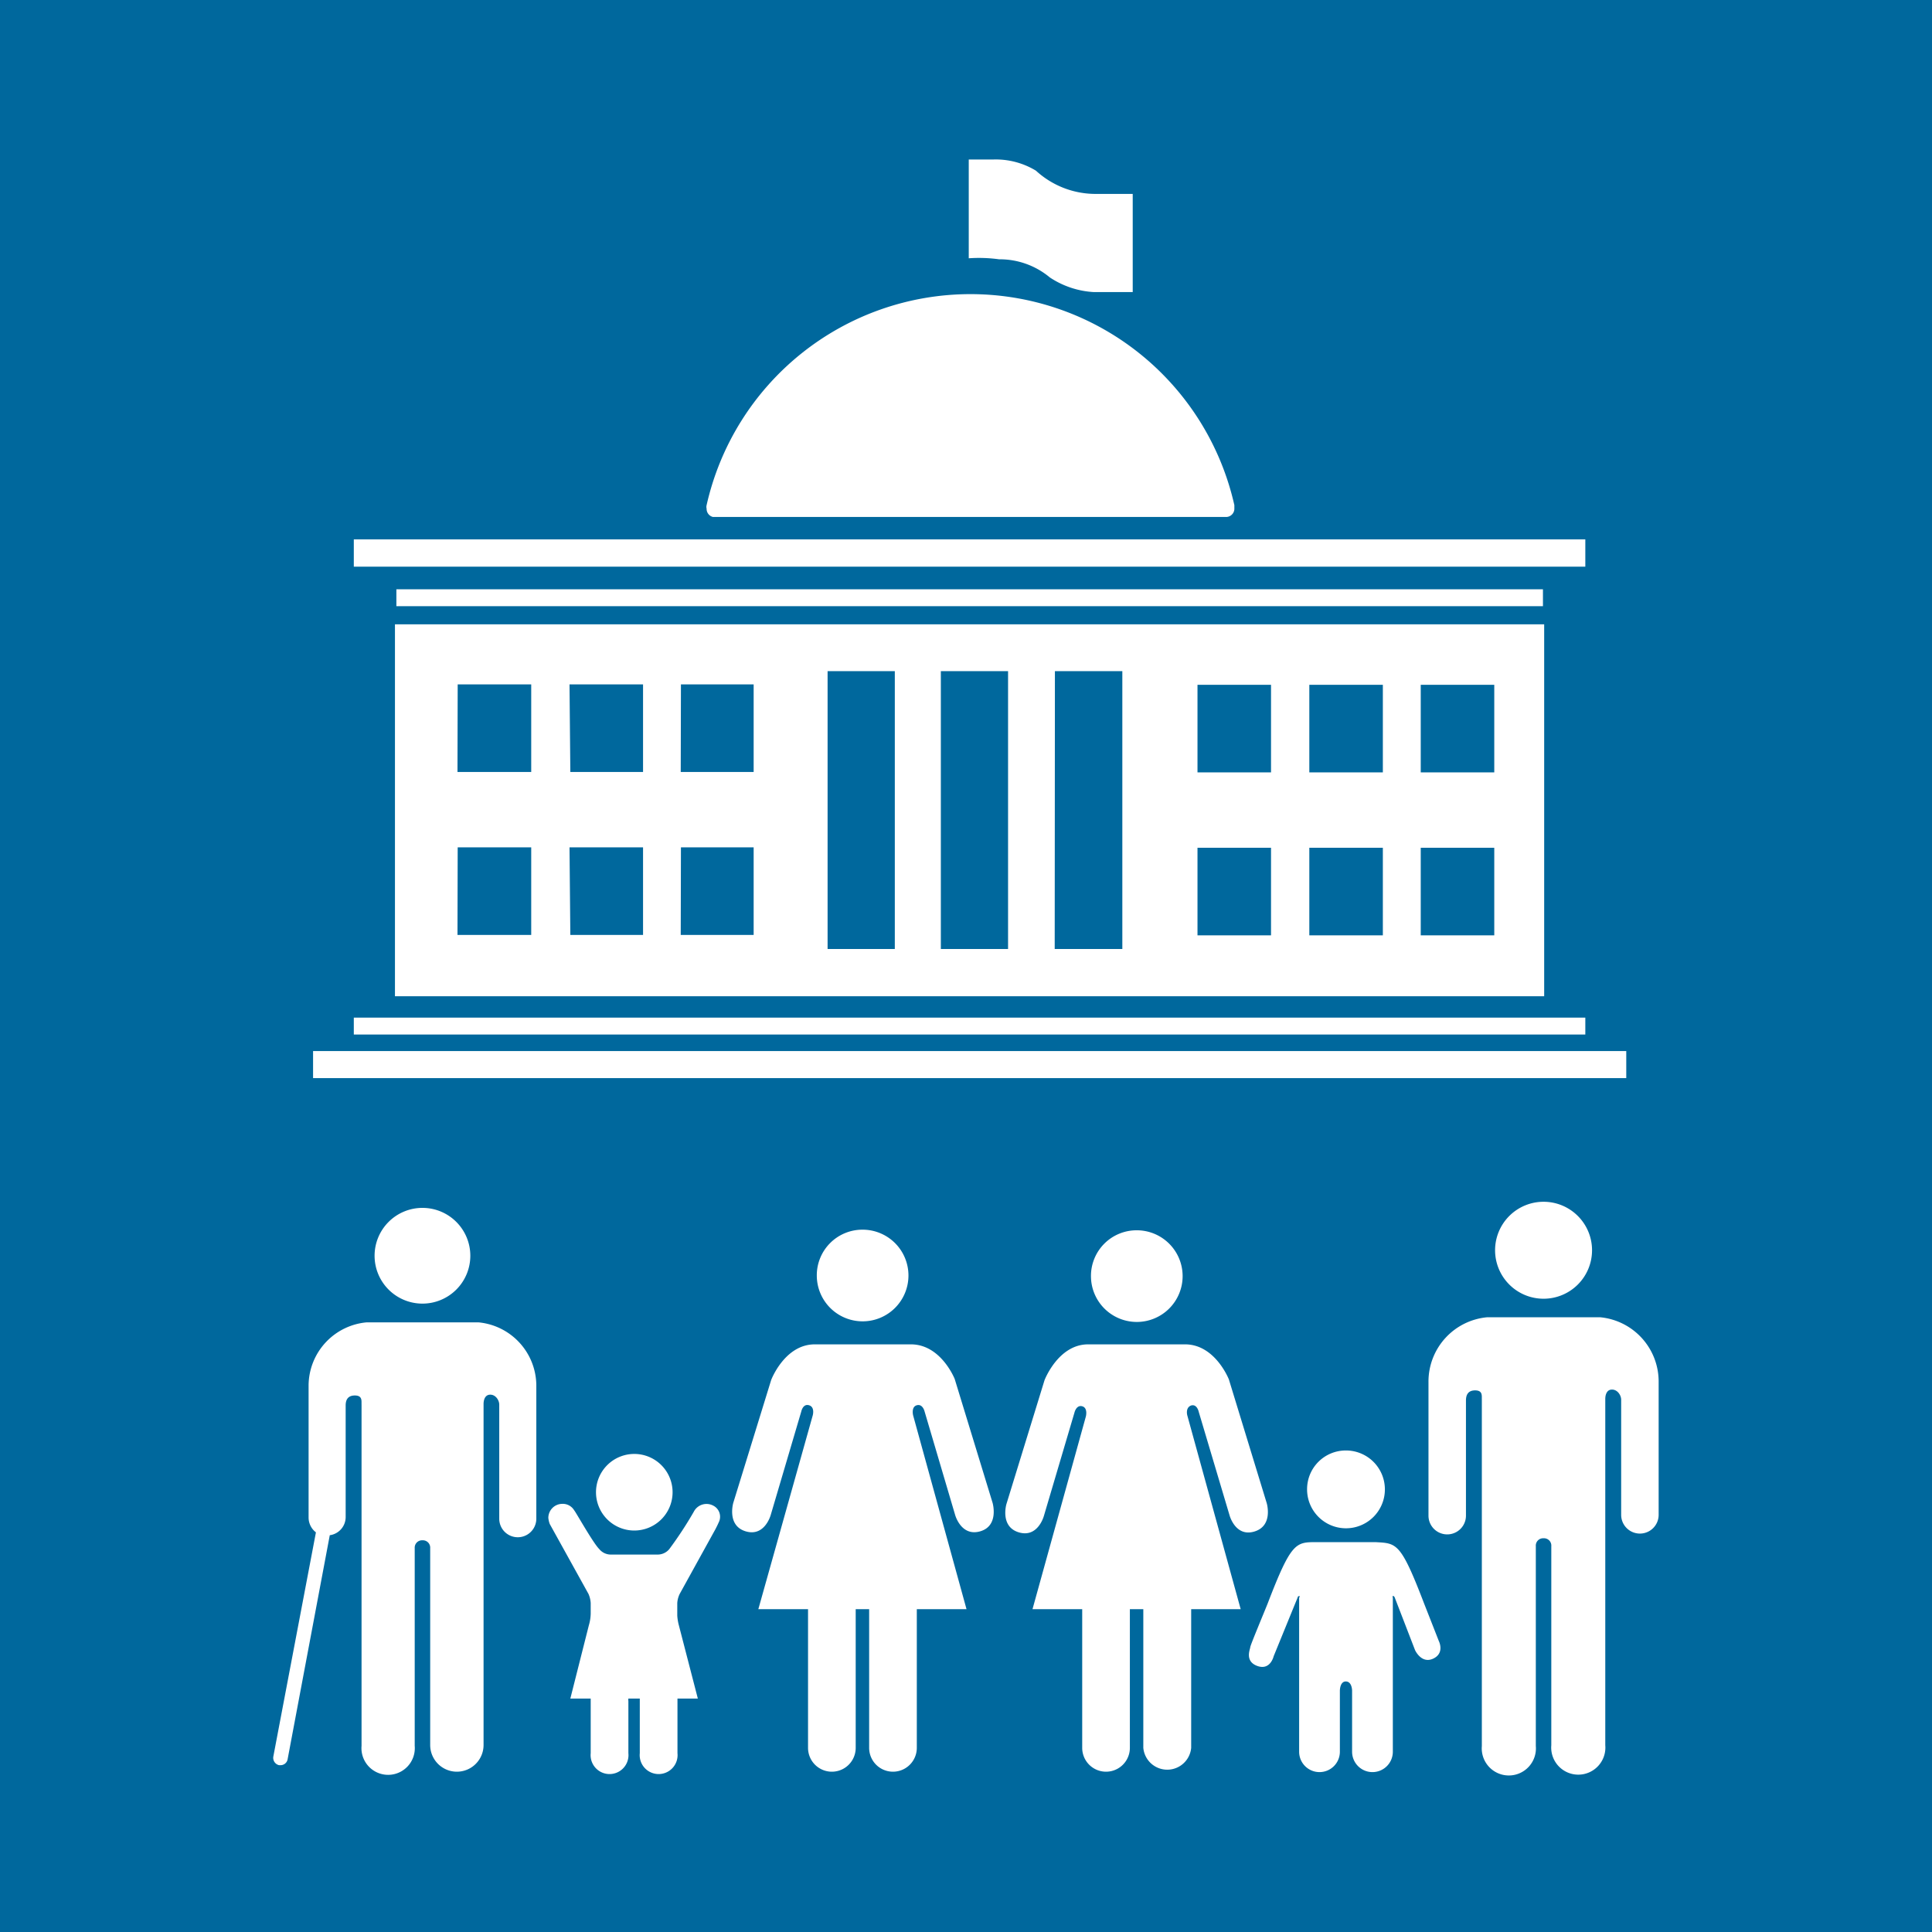 <?xml version="1.0" encoding="utf-8"?>
<svg xmlns="http://www.w3.org/2000/svg" id="TARGETS" viewBox="0 0 94.85 94.85" width="94.85" height="94.85">
  <defs>
    <style>.cls-1{fill:#00689d}.cls-2{fill:#fff}</style>
  </defs>
  <title>Goal_16_RGB_NG</title>
  <path class="cls-1" d="M0 0h94.85v94.85H0z"/>
  <path class="cls-2" d="M73.4 61.38A2.38 2.38 0 1 0 75.78 59a2.38 2.38 0 0 0-2.38 2.38zM78.56 64.67h-5.55a3.17 3.17 0 0 0-2.88 3.16v6.58a.92.92 0 1 0 1.84 0v-5.65c0-.22.06-.5.45-.5s.32.28.33.46v17a1.33 1.33 0 1 0 2.65 0v-9.81a.36.36 0 0 1 .38-.39.36.36 0 0 1 .38.39v9.77a1.33 1.33 0 1 0 2.65 0v-17c0-.18.06-.46.33-.46s.45.28.45.5v5.65a.92.92 0 1 0 1.84 0v-6.54a3.17 3.17 0 0 0-2.87-3.16zM53.56 62.65a2.25 2.25 0 1 0 2.24-2.25 2.24 2.24 0 0 0-2.24 2.25zM58.48 69c.29-.08.37.31.37.31l1.51 5.07s.28 1.09 1.22.81.61-1.39.61-1.39l-1.86-6.08S59.66 66 58.18 66h-4.76c-1.47 0-2.14 1.76-2.14 1.76l-1.87 6.08s-.33 1.11.61 1.39 1.23-.81 1.23-.81l1.5-5.07s.09-.39.38-.31.18.5.18.5L50.69 79h2.44v6.81a1.17 1.17 0 0 0 2.34 0V79h.66v6.81a1.18 1.18 0 0 0 2.35 0V79h2.43l-2.62-9.51s-.11-.38.19-.49zM40.1 62.62a2.25 2.25 0 1 0 2.24-2.25 2.24 2.24 0 0 0-2.24 2.25zM46.87 67.7S46.2 66 44.72 66H40c-1.48 0-2.14 1.75-2.14 1.75L36 73.78s-.33 1.12.61 1.4 1.23-.81 1.23-.81l1.5-5.08s.08-.39.38-.3.18.5.18.5L37.23 79h2.44v6.81a1.17 1.17 0 0 0 2.34 0V79h.66v6.81a1.17 1.17 0 0 0 2.34 0V79h2.44l-2.62-9.51s-.11-.42.18-.5.38.3.38.3l1.5 5.08s.29 1.08 1.23.81.61-1.4.61-1.4zM20.74 64a2.35 2.35 0 1 0-2.35-2.35A2.35 2.35 0 0 0 20.74 64zM23.49 64.92H18A3.13 3.13 0 0 0 15.15 68v6.52a.92.92 0 0 0 .36.71l-2.09 11a.37.37 0 0 0 .28.43h.07a.35.35 0 0 0 .35-.29l2.07-11a.9.9 0 0 0 .78-.89V69c0-.21.06-.49.45-.49s.32.28.33.46v16.74a1.31 1.31 0 1 0 2.61 0V76a.36.36 0 0 1 .38-.38.36.36 0 0 1 .38.38v9.67a1.31 1.31 0 0 0 2.62 0V68.93c0-.18.06-.46.33-.46s.44.28.44.49v5.6a.91.91 0 1 0 1.82 0V68a3.13 3.13 0 0 0-2.84-3.08zM64.17 73.11a1.91 1.91 0 1 0 1.9-1.9 1.9 1.9 0 0 0-1.9 1.9zM69.91 78.71c-1.15-3-1.34-2.94-2.38-3h-2.91c-1 0-1.23 0-2.38 3-.17.43-.86 2.07-.86 2.16s-.29.69.35.92.8-.48.8-.48l1.18-2.89s0-.06.07-.06 0 .06 0 .09V86a1 1 0 0 0 1 1 1 1 0 0 0 1-1v-3s0-.46.3-.45.3.45.3.45v3a1 1 0 0 0 1 1 1 1 0 0 0 1-1v-7.56a.11.11 0 0 1 0-.09c.06 0 .09.07.09.07l1 2.59s.31.69.89.42.28-.86.28-.86-.56-1.43-.73-1.86zM35 73.91a.7.7 0 0 0-.94.31 18.77 18.77 0 0 1-1.2 1.83.74.74 0 0 1-.58.27H30a.73.73 0 0 1-.58-.27c-.3-.29-1.17-1.85-1.23-1.9a.65.65 0 0 0-.58-.32.69.69 0 0 0-.69.69 1.18 1.18 0 0 0 .07.3l1.9 3.43a1.29 1.29 0 0 1 .11.45v.51a2.15 2.15 0 0 1-.09.58l-.91 3.6h1v2.68a.93.93 0 1 0 1.85 0v-2.56a.39.39 0 0 1 0-.12h.56v2.68a.93.93 0 1 0 1.85 0v-2.68h1l-.93-3.59a2.45 2.45 0 0 1-.08-.48v-.62a1.21 1.21 0 0 1 .12-.45l1.75-3.17s.12-.23.16-.33a.61.61 0 0 0-.28-.84z"/>
  <path class="cls-2" d="M31.14 75.14a1.88 1.88 0 1 0-1.88-1.88 1.88 1.88 0 0 0 1.88 1.88z"/>
  <g>
    <path class="cls-2" d="M35 25.38h25.22a.41.41 0 0 0 .38-.38v-.2a13.28 13.28 0 0 0-25.91 0 .33.33 0 0 0 0 .17.41.41 0 0 0 .31.41z"/>
    <path class="cls-2" d="M49.05 12.73a3.84 3.84 0 0 1 2.49.89 4.34 4.34 0 0 0 2.17.72h1.9V9.52h-1.86a4.33 4.33 0 0 1-2.89-1.14 3.8 3.8 0 0 0-2.08-.55h-1.22v4.85a7.26 7.26 0 0 1 1.49.05zM19.39 48.91h56.42V30.65H19.39zm50.36-15.29h3.61v4.3h-3.61zm0 8h3.61v4.3h-3.61zm-5.47-8h3.61v4.3h-3.61zm0 8h3.61v4.3h-3.61zm-5.49-8h3.61v4.3h-3.61zm0 8h3.61v4.3h-3.61zm-7-8.67h3.31v13.64h-3.32zm-5.6 0h3.3v13.64h-3.3zm-5.56 0h3.3v13.64h-3.3zm-7.2.65H37v4.3h-3.58zm0 8H37v4.3h-3.58zm-5.47-8h3.61v4.3H28zm0 8h3.61v4.3H28zm-5.49-8h3.61v4.3h-3.62zm0 8h3.61v4.3h-3.62zM17.37 49.96h60.46v.83H17.37zM17.37 26.48h60.46v1.34H17.37zM19.46 28.93h56.29v.83H19.46zM15.37 51.6h64.47v1.33H15.37z"/>
  </g>
</svg>